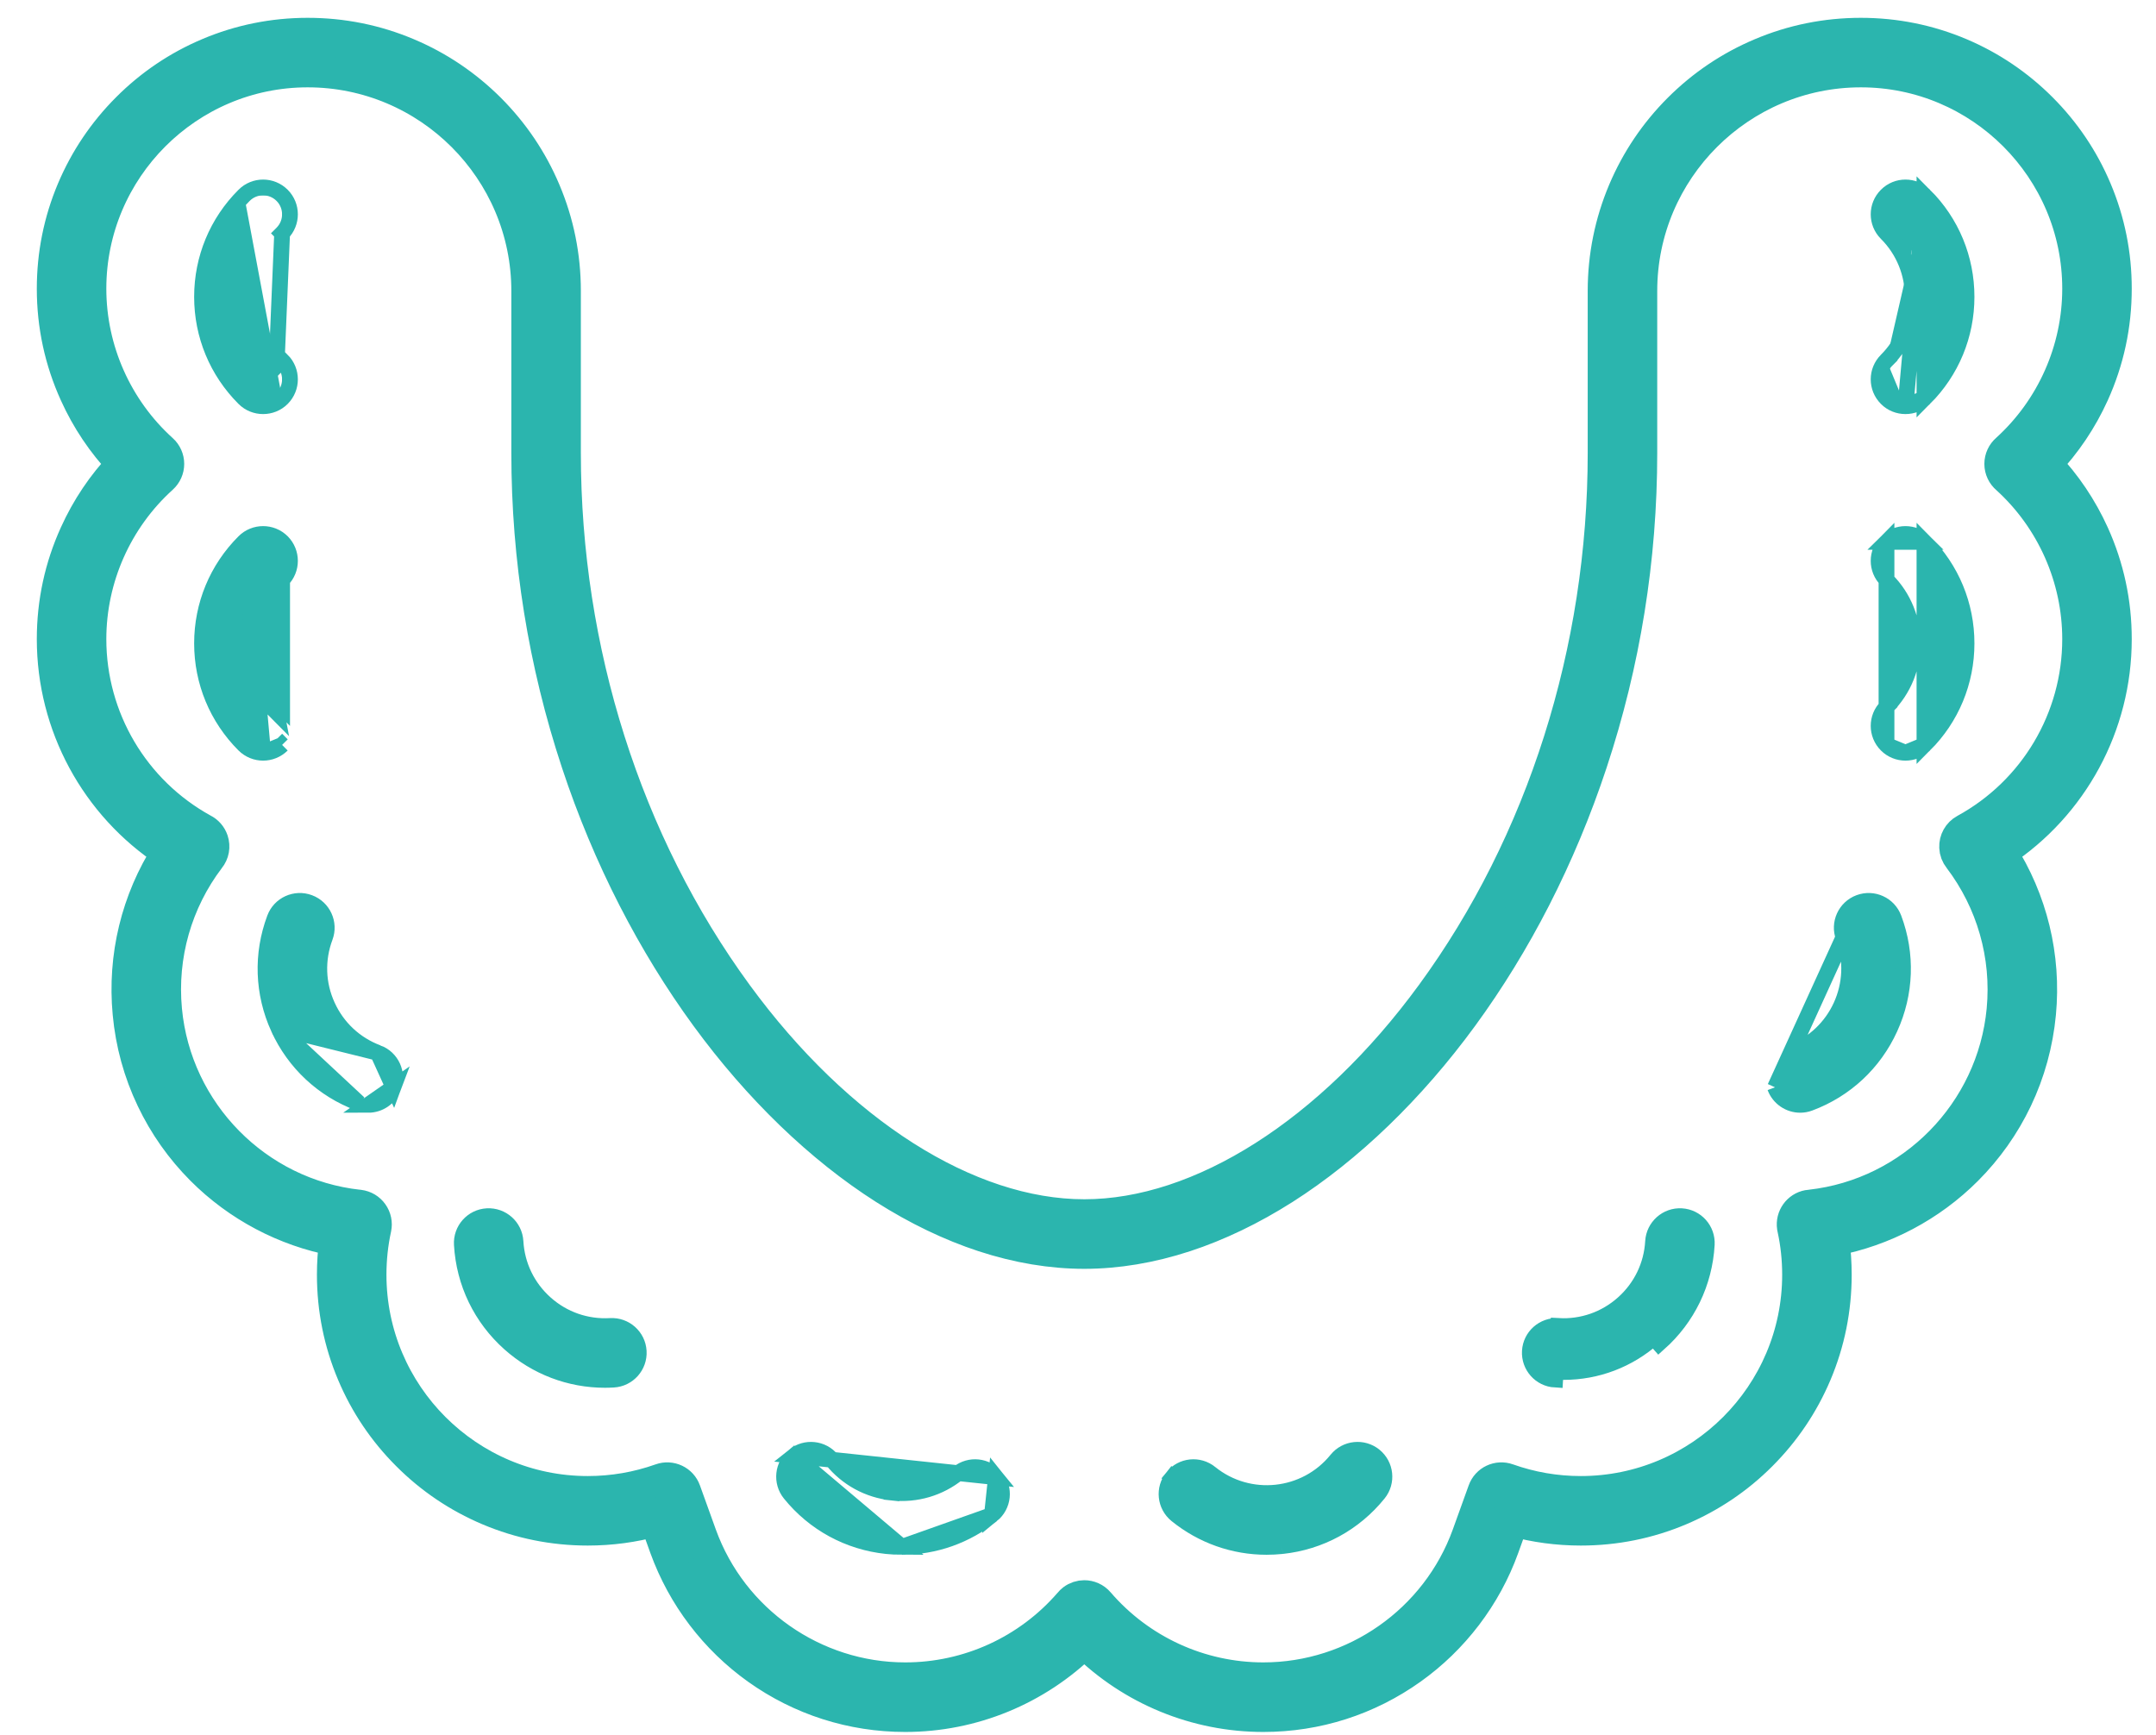 <?xml version="1.0" encoding="UTF-8"?>
<svg xmlns="http://www.w3.org/2000/svg" width="41" height="33" viewBox="0 0 41 33" fill="none">
  <path d="M5.365 3.715L5.259 3.821L5.365 3.715ZM5.365 3.715C5.564 3.914 5.564 4.238 5.365 4.437M5.365 3.715C5.165 3.515 4.841 3.515 4.642 3.715M5.365 4.437L5.259 6.959L5.365 6.853C5.564 7.053 5.564 7.376 5.365 7.576M5.365 4.437L5.259 4.331L5.365 4.437ZM4.642 3.715C4.126 4.23 3.842 4.916 3.842 5.645C3.842 6.374 4.126 7.06 4.642 7.576C4.742 7.676 4.873 7.725 5.003 7.725C5.134 7.725 5.265 7.676 5.365 7.576M4.642 3.715L4.748 3.821L4.642 3.715ZM5.365 7.576C5.365 7.576 5.365 7.576 5.365 7.576L5.259 7.47L5.365 7.576Z" fill="#2BB5AE" stroke="#2BB5AE" stroke-width="0.3"></path>
  <path d="M18.221 28.017L18.221 28.017C18.441 27.839 18.763 27.873 18.94 28.093L18.221 28.017ZM18.221 28.017C17.866 28.304 17.422 28.435 16.968 28.387M18.221 28.017L15.819 27.762C16.106 28.117 16.514 28.339 16.968 28.387M17.152 29.419C17.055 29.419 16.958 29.414 16.86 29.404C16.135 29.327 15.482 28.972 15.024 28.405C14.847 28.186 14.881 27.864 15.1 27.686L17.152 29.419ZM17.152 29.419C17.775 29.419 18.374 29.208 18.864 28.812M17.152 29.419L18.864 28.812M16.968 28.387L16.952 28.536L16.968 28.387ZM18.864 28.812C19.084 28.634 19.118 28.312 18.94 28.093L18.864 28.812ZM15.819 27.762C15.642 27.543 15.32 27.509 15.1 27.686L15.819 27.762Z" fill="#2BB5AE" stroke="#2BB5AE" stroke-width="0.3"></path>
  <path d="M4.642 10.305L4.642 10.305C4.841 10.106 5.165 10.106 5.365 10.305C5.564 10.505 5.564 10.829 5.365 11.028C5.365 11.028 5.365 11.028 5.365 11.028M4.642 10.305L5.259 13.55C4.908 13.199 4.714 12.732 4.714 12.236C4.714 11.74 4.908 11.273 5.259 10.922L5.365 11.028M4.642 10.305C4.126 10.821 3.842 11.507 3.842 12.236C3.842 12.965 4.126 13.651 4.642 14.167C4.742 14.266 4.873 14.316 5.003 14.316M4.642 10.305L5.003 14.316M5.365 11.028C5.042 11.351 4.864 11.779 4.864 12.236C4.864 12.693 5.042 13.121 5.365 13.444V11.028ZM5.365 14.167C5.365 14.167 5.365 14.167 5.365 14.167L5.259 14.06L5.365 14.167ZM5.365 14.167C5.265 14.266 5.134 14.316 5.003 14.316M5.365 14.167L5.003 14.316" fill="#2BB5AE" stroke="#2BB5AE" stroke-width="0.3"></path>
  <path d="M5.296 19.554L5.296 19.554C4.994 18.89 4.968 18.148 5.224 17.465C5.322 17.201 5.617 17.067 5.881 17.166C6.146 17.265 6.28 17.559 6.181 17.823L6.181 17.823C6.021 18.251 6.037 18.715 6.227 19.13L6.227 19.13C6.416 19.545 6.755 19.862 7.183 20.022L5.296 19.554ZM5.296 19.554C5.599 20.217 6.142 20.724 6.825 20.979L5.296 19.554ZM7.482 20.679L7.482 20.679C7.405 20.885 7.21 21.012 7.004 21.012L7.482 20.679ZM7.482 20.679C7.581 20.415 7.447 20.12 7.183 20.022L7.482 20.679Z" fill="#2BB5AE" stroke="#2BB5AE" stroke-width="0.3"></path>
  <path d="M9.692 25.551L9.692 25.551C10.196 26 10.835 26.243 11.505 26.243C11.558 26.243 11.612 26.241 11.666 26.238L11.666 26.238C11.947 26.222 12.163 25.98 12.146 25.698C12.13 25.417 11.888 25.202 11.607 25.218L11.607 25.218C11.151 25.244 10.713 25.092 10.372 24.788L10.372 24.788C10.031 24.484 9.829 24.067 9.803 23.611C9.787 23.329 9.545 23.114 9.263 23.13L9.263 23.13C8.981 23.146 8.766 23.388 8.783 23.67L8.783 23.67C8.825 24.398 9.148 25.066 9.692 25.551Z" fill="#2BB5AE" stroke="#2BB5AE" stroke-width="0.3"></path>
  <path d="M36.597 3.715L36.597 3.715C37.113 4.23 37.397 4.916 37.397 5.645C37.397 6.374 37.113 7.06 36.597 7.576L36.597 3.715ZM36.597 3.715C36.398 3.515 36.074 3.515 35.875 3.715C35.675 3.914 35.675 4.238 35.875 4.437C36.541 5.103 36.541 6.187 35.875 6.853M36.597 3.715L36.236 7.725M36.236 7.725C36.105 7.725 35.974 7.676 35.875 7.576C35.675 7.376 35.675 7.053 35.875 6.853M36.236 7.725C36.367 7.725 36.498 7.676 36.597 7.576L36.236 7.725ZM35.875 6.853L35.981 6.959L35.875 6.853C35.875 6.853 35.875 6.853 35.875 6.853Z" fill="#2BB5AE" stroke="#2BB5AE" stroke-width="0.3"></path>
  <path d="M24.378 29.404C25.103 29.327 25.755 28.972 26.213 28.405C26.391 28.186 26.357 27.864 26.137 27.686C25.918 27.509 25.596 27.543 25.419 27.762L25.419 27.762C24.827 28.495 23.749 28.609 23.016 28.017M24.378 29.404L24.362 29.255L24.378 29.404C24.378 29.404 24.378 29.404 24.378 29.404ZM24.378 29.404C24.28 29.414 24.183 29.419 24.085 29.419C23.463 29.419 22.864 29.208 22.374 28.812C22.154 28.634 22.12 28.312 22.298 28.093L22.414 28.187L22.298 28.093C22.475 27.873 22.797 27.839 23.016 28.017M23.016 28.017L22.922 28.134L23.016 28.017Z" fill="#2BB5AE" stroke="#2BB5AE" stroke-width="0.3"></path>
  <path d="M36.597 10.305L36.597 10.305C37.113 10.821 37.397 11.507 37.397 12.236C37.397 12.965 37.113 13.651 36.597 14.167L36.597 10.305ZM36.597 10.305C36.398 10.106 36.074 10.106 35.875 10.305L36.597 10.305ZM35.875 13.444C35.675 13.643 35.675 13.967 35.875 14.167M35.875 13.444L35.981 13.55L35.875 13.444C35.875 13.444 35.875 13.444 35.875 13.444ZM35.875 13.444C36.541 12.778 36.541 11.694 35.875 11.028C35.675 10.829 35.675 10.505 35.875 10.305L35.875 14.167M35.875 14.167C35.974 14.266 36.105 14.316 36.236 14.316M35.875 14.167L36.236 14.316M36.236 14.316C36.367 14.316 36.498 14.266 36.597 14.167L36.236 14.316Z" fill="#2BB5AE" stroke="#2BB5AE" stroke-width="0.3"></path>
  <path d="M33.755 20.679L33.755 20.679L33.755 20.679ZM33.755 20.679C33.832 20.885 34.027 21.012 34.234 21.012C34.294 21.012 34.355 21.001 34.413 20.979L34.413 20.979C35.096 20.724 35.639 20.217 35.941 19.554C36.244 18.89 36.27 18.148 36.014 17.465C35.915 17.201 35.621 17.067 35.356 17.166L35.356 17.166C35.092 17.265 34.958 17.559 35.057 17.823L35.057 17.823M33.755 20.679L35.057 17.823M35.057 17.823C35.387 18.706 34.937 19.692 34.055 20.022L35.057 17.823Z" fill="#2BB5AE" stroke="#2BB5AE" stroke-width="0.3"></path>
  <path d="M29.633 25.218L29.633 25.218C30.088 25.244 30.526 25.092 30.867 24.788C31.208 24.484 31.41 24.067 31.436 23.611C31.453 23.329 31.695 23.114 31.976 23.13L31.976 23.13C32.258 23.146 32.473 23.388 32.457 23.67C32.415 24.398 32.092 25.066 31.547 25.551C31.547 25.551 31.547 25.551 31.547 25.551L31.448 25.439C30.971 25.864 30.368 26.093 29.735 26.093C29.684 26.093 29.633 26.091 29.582 26.088L29.633 25.218ZM29.633 25.218C29.351 25.202 29.109 25.416 29.093 25.698C29.077 25.98 29.292 26.222 29.574 26.238L29.633 25.218Z" fill="#2BB5AE" stroke="#2BB5AE" stroke-width="0.3"></path>
  <mask id="path-11-outside-1_1_8816" maskUnits="userSpaceOnUse" x="0" y="-0.361" width="41" height="34" fill="black">
    <rect fill="white" y="-0.361" width="41" height="34"></rect>
    <path d="M24.025 32.639C22.744 32.639 21.524 32.135 20.62 31.243C19.715 32.134 18.495 32.639 17.215 32.639C16.198 32.639 15.224 32.327 14.398 31.738C14.001 31.454 13.65 31.114 13.354 30.725C13.055 30.333 12.819 29.899 12.651 29.437L12.466 28.921C12.048 29.036 11.616 29.094 11.178 29.094C10.523 29.094 9.888 28.966 9.29 28.713C8.712 28.468 8.193 28.119 7.748 27.673C7.302 27.228 6.952 26.709 6.708 26.131C6.455 25.533 6.327 24.898 6.327 24.243C6.327 24.024 6.341 23.805 6.371 23.588C5.415 23.407 4.526 22.938 3.833 22.243C3.444 21.852 3.127 21.403 2.891 20.907C2.646 20.394 2.495 19.845 2.442 19.274C2.34 18.19 2.602 17.116 3.184 16.208C1.827 15.315 1 13.796 1 12.155C1 11.457 1.145 10.783 1.432 10.152C1.655 9.659 1.955 9.213 2.325 8.823C1.955 8.432 1.655 7.986 1.432 7.493C1.145 6.862 1 6.188 1 5.49C1 4.835 1.128 4.2 1.381 3.602C1.626 3.024 1.976 2.505 2.421 2.06C2.866 1.614 3.385 1.264 3.963 1.02C4.561 0.767 5.197 0.639 5.851 0.639C6.512 0.639 7.153 0.768 7.757 1.024C8.34 1.27 8.863 1.623 9.313 2.072C9.762 2.522 10.115 3.045 10.361 3.628C10.617 4.232 10.746 4.873 10.746 5.534V8.616C10.746 12.37 11.906 16.025 14.012 18.906C15.935 21.537 18.405 23.108 20.62 23.108C22.834 23.108 25.305 21.537 27.228 18.906C29.334 16.025 30.493 12.37 30.493 8.616V5.534C30.493 4.873 30.623 4.232 30.878 3.628C31.125 3.045 31.477 2.522 31.927 2.072C32.376 1.623 32.9 1.27 33.483 1.024C34.086 0.768 34.727 0.639 35.388 0.639C36.043 0.639 36.678 0.767 37.277 1.02C37.854 1.264 38.373 1.614 38.819 2.06C39.264 2.505 39.614 3.024 39.858 3.602C40.111 4.2 40.239 4.835 40.239 5.49C40.239 6.188 40.094 6.862 39.808 7.493C39.584 7.986 39.284 8.432 38.914 8.823C39.284 9.213 39.584 9.659 39.808 10.152C40.094 10.783 40.239 11.457 40.239 12.155C40.239 13.796 39.412 15.315 38.056 16.208C38.637 17.116 38.9 18.19 38.798 19.274C38.744 19.845 38.593 20.395 38.348 20.909C38.111 21.405 37.793 21.855 37.403 22.246C36.711 22.939 35.823 23.408 34.869 23.588C34.898 23.805 34.913 24.024 34.913 24.243C34.913 24.898 34.785 25.533 34.532 26.131C34.287 26.709 33.937 27.228 33.492 27.673C33.047 28.119 32.528 28.468 31.95 28.713C31.352 28.966 30.716 29.094 30.061 29.094C29.623 29.094 29.192 29.036 28.774 28.921L28.588 29.437C28.421 29.9 28.184 30.333 27.885 30.726C27.589 31.114 27.238 31.455 26.841 31.738C26.015 32.327 25.042 32.639 24.025 32.639ZM20.619 30.353C20.721 30.353 20.822 30.396 20.893 30.479C21.679 31.392 22.821 31.916 24.025 31.916C25.758 31.916 27.319 30.822 27.909 29.192L28.212 28.351C28.279 28.163 28.485 28.066 28.673 28.133C29.117 28.291 29.585 28.372 30.061 28.372C32.338 28.372 34.191 26.52 34.191 24.243C34.191 23.948 34.16 23.654 34.098 23.369C34.096 23.359 34.094 23.349 34.092 23.339C34.064 23.146 34.193 22.965 34.384 22.93C34.399 22.927 34.413 22.926 34.428 22.925C36.362 22.71 37.896 21.149 38.079 19.206C38.176 18.173 37.883 17.149 37.256 16.323C37.209 16.264 37.181 16.192 37.178 16.114C37.172 15.977 37.244 15.847 37.365 15.781C38.693 15.056 39.517 13.666 39.517 12.155C39.517 10.994 39.025 9.881 38.165 9.099C38.085 9.032 38.036 8.931 38.036 8.823C38.036 8.716 38.083 8.617 38.162 8.549C39.023 7.767 39.517 6.653 39.517 5.49C39.517 3.213 37.665 1.361 35.388 1.361C33.087 1.361 31.215 3.233 31.215 5.534V8.616C31.215 10.625 30.896 12.608 30.266 14.511C29.972 15.4 29.61 16.266 29.191 17.085C28.783 17.881 28.319 18.637 27.811 19.332C26.813 20.698 25.639 21.83 24.418 22.607C23.798 23.001 23.165 23.305 22.537 23.511C21.888 23.723 21.243 23.831 20.62 23.831C19.996 23.831 19.351 23.723 18.703 23.511C18.075 23.305 17.442 23.001 16.822 22.607C15.6 21.83 14.427 20.698 13.429 19.332C12.921 18.637 12.457 17.881 12.049 17.085C11.629 16.266 11.267 15.4 10.973 14.511C10.343 12.608 10.024 10.625 10.024 8.616V5.534C10.024 3.233 8.152 1.361 5.851 1.361C3.575 1.361 1.722 3.213 1.722 5.49C1.722 6.656 2.219 7.773 3.084 8.555C3.16 8.623 3.203 8.72 3.203 8.823C3.203 8.925 3.16 9.022 3.084 9.091C2.219 9.873 1.722 10.99 1.722 12.155C1.722 13.661 2.541 15.047 3.861 15.774C3.946 15.816 4.012 15.89 4.043 15.982C4.083 16.101 4.059 16.231 3.981 16.326C3.355 17.151 3.064 18.174 3.161 19.206C3.343 21.151 4.883 22.715 6.821 22.926C6.823 22.926 6.824 22.926 6.826 22.926L6.834 22.927C6.935 22.94 7.026 22.994 7.084 23.077C7.143 23.16 7.164 23.263 7.143 23.362C7.08 23.65 7.049 23.946 7.049 24.243C7.049 26.52 8.901 28.372 11.178 28.372C11.655 28.372 12.122 28.291 12.567 28.133C12.754 28.066 12.961 28.163 13.028 28.351L13.331 29.192C13.92 30.821 15.481 31.916 17.215 31.916C18.415 31.916 19.552 31.396 20.338 30.489C20.356 30.466 20.378 30.445 20.402 30.426C20.467 30.377 20.544 30.353 20.619 30.353Z"></path>
  </mask>
  <path d="M24.025 32.639C22.744 32.639 21.524 32.135 20.62 31.243C19.715 32.134 18.495 32.639 17.215 32.639C16.198 32.639 15.224 32.327 14.398 31.738C14.001 31.454 13.65 31.114 13.354 30.725C13.055 30.333 12.819 29.899 12.651 29.437L12.466 28.921C12.048 29.036 11.616 29.094 11.178 29.094C10.523 29.094 9.888 28.966 9.29 28.713C8.712 28.468 8.193 28.119 7.748 27.673C7.302 27.228 6.952 26.709 6.708 26.131C6.455 25.533 6.327 24.898 6.327 24.243C6.327 24.024 6.341 23.805 6.371 23.588C5.415 23.407 4.526 22.938 3.833 22.243C3.444 21.852 3.127 21.403 2.891 20.907C2.646 20.394 2.495 19.845 2.442 19.274C2.34 18.19 2.602 17.116 3.184 16.208C1.827 15.315 1 13.796 1 12.155C1 11.457 1.145 10.783 1.432 10.152C1.655 9.659 1.955 9.213 2.325 8.823C1.955 8.432 1.655 7.986 1.432 7.493C1.145 6.862 1 6.188 1 5.49C1 4.835 1.128 4.2 1.381 3.602C1.626 3.024 1.976 2.505 2.421 2.06C2.866 1.614 3.385 1.264 3.963 1.02C4.561 0.767 5.197 0.639 5.851 0.639C6.512 0.639 7.153 0.768 7.757 1.024C8.34 1.27 8.863 1.623 9.313 2.072C9.762 2.522 10.115 3.045 10.361 3.628C10.617 4.232 10.746 4.873 10.746 5.534V8.616C10.746 12.37 11.906 16.025 14.012 18.906C15.935 21.537 18.405 23.108 20.62 23.108C22.834 23.108 25.305 21.537 27.228 18.906C29.334 16.025 30.493 12.37 30.493 8.616V5.534C30.493 4.873 30.623 4.232 30.878 3.628C31.125 3.045 31.477 2.522 31.927 2.072C32.376 1.623 32.9 1.27 33.483 1.024C34.086 0.768 34.727 0.639 35.388 0.639C36.043 0.639 36.678 0.767 37.277 1.02C37.854 1.264 38.373 1.614 38.819 2.06C39.264 2.505 39.614 3.024 39.858 3.602C40.111 4.2 40.239 4.835 40.239 5.49C40.239 6.188 40.094 6.862 39.808 7.493C39.584 7.986 39.284 8.432 38.914 8.823C39.284 9.213 39.584 9.659 39.808 10.152C40.094 10.783 40.239 11.457 40.239 12.155C40.239 13.796 39.412 15.315 38.056 16.208C38.637 17.116 38.9 18.19 38.798 19.274C38.744 19.845 38.593 20.395 38.348 20.909C38.111 21.405 37.793 21.855 37.403 22.246C36.711 22.939 35.823 23.408 34.869 23.588C34.898 23.805 34.913 24.024 34.913 24.243C34.913 24.898 34.785 25.533 34.532 26.131C34.287 26.709 33.937 27.228 33.492 27.673C33.047 28.119 32.528 28.468 31.95 28.713C31.352 28.966 30.716 29.094 30.061 29.094C29.623 29.094 29.192 29.036 28.774 28.921L28.588 29.437C28.421 29.9 28.184 30.333 27.885 30.726C27.589 31.114 27.238 31.455 26.841 31.738C26.015 32.327 25.042 32.639 24.025 32.639ZM20.619 30.353C20.721 30.353 20.822 30.396 20.893 30.479C21.679 31.392 22.821 31.916 24.025 31.916C25.758 31.916 27.319 30.822 27.909 29.192L28.212 28.351C28.279 28.163 28.485 28.066 28.673 28.133C29.117 28.291 29.585 28.372 30.061 28.372C32.338 28.372 34.191 26.52 34.191 24.243C34.191 23.948 34.16 23.654 34.098 23.369C34.096 23.359 34.094 23.349 34.092 23.339C34.064 23.146 34.193 22.965 34.384 22.93C34.399 22.927 34.413 22.926 34.428 22.925C36.362 22.71 37.896 21.149 38.079 19.206C38.176 18.173 37.883 17.149 37.256 16.323C37.209 16.264 37.181 16.192 37.178 16.114C37.172 15.977 37.244 15.847 37.365 15.781C38.693 15.056 39.517 13.666 39.517 12.155C39.517 10.994 39.025 9.881 38.165 9.099C38.085 9.032 38.036 8.931 38.036 8.823C38.036 8.716 38.083 8.617 38.162 8.549C39.023 7.767 39.517 6.653 39.517 5.49C39.517 3.213 37.665 1.361 35.388 1.361C33.087 1.361 31.215 3.233 31.215 5.534V8.616C31.215 10.625 30.896 12.608 30.266 14.511C29.972 15.4 29.61 16.266 29.191 17.085C28.783 17.881 28.319 18.637 27.811 19.332C26.813 20.698 25.639 21.83 24.418 22.607C23.798 23.001 23.165 23.305 22.537 23.511C21.888 23.723 21.243 23.831 20.62 23.831C19.996 23.831 19.351 23.723 18.703 23.511C18.075 23.305 17.442 23.001 16.822 22.607C15.6 21.83 14.427 20.698 13.429 19.332C12.921 18.637 12.457 17.881 12.049 17.085C11.629 16.266 11.267 15.4 10.973 14.511C10.343 12.608 10.024 10.625 10.024 8.616V5.534C10.024 3.233 8.152 1.361 5.851 1.361C3.575 1.361 1.722 3.213 1.722 5.49C1.722 6.656 2.219 7.773 3.084 8.555C3.16 8.623 3.203 8.72 3.203 8.823C3.203 8.925 3.16 9.022 3.084 9.091C2.219 9.873 1.722 10.99 1.722 12.155C1.722 13.661 2.541 15.047 3.861 15.774C3.946 15.816 4.012 15.89 4.043 15.982C4.083 16.101 4.059 16.231 3.981 16.326C3.355 17.151 3.064 18.174 3.161 19.206C3.343 21.151 4.883 22.715 6.821 22.926C6.823 22.926 6.824 22.926 6.826 22.926L6.834 22.927C6.935 22.94 7.026 22.994 7.084 23.077C7.143 23.16 7.164 23.263 7.143 23.362C7.08 23.65 7.049 23.946 7.049 24.243C7.049 26.52 8.901 28.372 11.178 28.372C11.655 28.372 12.122 28.291 12.567 28.133C12.754 28.066 12.961 28.163 13.028 28.351L13.331 29.192C13.92 30.821 15.481 31.916 17.215 31.916C18.415 31.916 19.552 31.396 20.338 30.489C20.356 30.466 20.378 30.445 20.402 30.426C20.467 30.377 20.544 30.353 20.619 30.353Z" fill="#2BB5AE"></path>
  <path d="M24.025 32.639C22.744 32.639 21.524 32.135 20.62 31.243C19.715 32.134 18.495 32.639 17.215 32.639C16.198 32.639 15.224 32.327 14.398 31.738C14.001 31.454 13.65 31.114 13.354 30.725C13.055 30.333 12.819 29.899 12.651 29.437L12.466 28.921C12.048 29.036 11.616 29.094 11.178 29.094C10.523 29.094 9.888 28.966 9.29 28.713C8.712 28.468 8.193 28.119 7.748 27.673C7.302 27.228 6.952 26.709 6.708 26.131C6.455 25.533 6.327 24.898 6.327 24.243C6.327 24.024 6.341 23.805 6.371 23.588C5.415 23.407 4.526 22.938 3.833 22.243C3.444 21.852 3.127 21.403 2.891 20.907C2.646 20.394 2.495 19.845 2.442 19.274C2.34 18.19 2.602 17.116 3.184 16.208C1.827 15.315 1 13.796 1 12.155C1 11.457 1.145 10.783 1.432 10.152C1.655 9.659 1.955 9.213 2.325 8.823C1.955 8.432 1.655 7.986 1.432 7.493C1.145 6.862 1 6.188 1 5.49C1 4.835 1.128 4.2 1.381 3.602C1.626 3.024 1.976 2.505 2.421 2.06C2.866 1.614 3.385 1.264 3.963 1.02C4.561 0.767 5.197 0.639 5.851 0.639C6.512 0.639 7.153 0.768 7.757 1.024C8.34 1.27 8.863 1.623 9.313 2.072C9.762 2.522 10.115 3.045 10.361 3.628C10.617 4.232 10.746 4.873 10.746 5.534V8.616C10.746 12.37 11.906 16.025 14.012 18.906C15.935 21.537 18.405 23.108 20.62 23.108C22.834 23.108 25.305 21.537 27.228 18.906C29.334 16.025 30.493 12.37 30.493 8.616V5.534C30.493 4.873 30.623 4.232 30.878 3.628C31.125 3.045 31.477 2.522 31.927 2.072C32.376 1.623 32.9 1.27 33.483 1.024C34.086 0.768 34.727 0.639 35.388 0.639C36.043 0.639 36.678 0.767 37.277 1.02C37.854 1.264 38.373 1.614 38.819 2.06C39.264 2.505 39.614 3.024 39.858 3.602C40.111 4.2 40.239 4.835 40.239 5.49C40.239 6.188 40.094 6.862 39.808 7.493C39.584 7.986 39.284 8.432 38.914 8.823C39.284 9.213 39.584 9.659 39.808 10.152C40.094 10.783 40.239 11.457 40.239 12.155C40.239 13.796 39.412 15.315 38.056 16.208C38.637 17.116 38.9 18.19 38.798 19.274C38.744 19.845 38.593 20.395 38.348 20.909C38.111 21.405 37.793 21.855 37.403 22.246C36.711 22.939 35.823 23.408 34.869 23.588C34.898 23.805 34.913 24.024 34.913 24.243C34.913 24.898 34.785 25.533 34.532 26.131C34.287 26.709 33.937 27.228 33.492 27.673C33.047 28.119 32.528 28.468 31.95 28.713C31.352 28.966 30.716 29.094 30.061 29.094C29.623 29.094 29.192 29.036 28.774 28.921L28.588 29.437C28.421 29.9 28.184 30.333 27.885 30.726C27.589 31.114 27.238 31.455 26.841 31.738C26.015 32.327 25.042 32.639 24.025 32.639ZM20.619 30.353C20.721 30.353 20.822 30.396 20.893 30.479C21.679 31.392 22.821 31.916 24.025 31.916C25.758 31.916 27.319 30.822 27.909 29.192L28.212 28.351C28.279 28.163 28.485 28.066 28.673 28.133C29.117 28.291 29.585 28.372 30.061 28.372C32.338 28.372 34.191 26.52 34.191 24.243C34.191 23.948 34.16 23.654 34.098 23.369C34.096 23.359 34.094 23.349 34.092 23.339C34.064 23.146 34.193 22.965 34.384 22.93C34.399 22.927 34.413 22.926 34.428 22.925C36.362 22.71 37.896 21.149 38.079 19.206C38.176 18.173 37.883 17.149 37.256 16.323C37.209 16.264 37.181 16.192 37.178 16.114C37.172 15.977 37.244 15.847 37.365 15.781C38.693 15.056 39.517 13.666 39.517 12.155C39.517 10.994 39.025 9.881 38.165 9.099C38.085 9.032 38.036 8.931 38.036 8.823C38.036 8.716 38.083 8.617 38.162 8.549C39.023 7.767 39.517 6.653 39.517 5.49C39.517 3.213 37.665 1.361 35.388 1.361C33.087 1.361 31.215 3.233 31.215 5.534V8.616C31.215 10.625 30.896 12.608 30.266 14.511C29.972 15.4 29.61 16.266 29.191 17.085C28.783 17.881 28.319 18.637 27.811 19.332C26.813 20.698 25.639 21.83 24.418 22.607C23.798 23.001 23.165 23.305 22.537 23.511C21.888 23.723 21.243 23.831 20.62 23.831C19.996 23.831 19.351 23.723 18.703 23.511C18.075 23.305 17.442 23.001 16.822 22.607C15.6 21.83 14.427 20.698 13.429 19.332C12.921 18.637 12.457 17.881 12.049 17.085C11.629 16.266 11.267 15.4 10.973 14.511C10.343 12.608 10.024 10.625 10.024 8.616V5.534C10.024 3.233 8.152 1.361 5.851 1.361C3.575 1.361 1.722 3.213 1.722 5.49C1.722 6.656 2.219 7.773 3.084 8.555C3.16 8.623 3.203 8.72 3.203 8.823C3.203 8.925 3.16 9.022 3.084 9.091C2.219 9.873 1.722 10.99 1.722 12.155C1.722 13.661 2.541 15.047 3.861 15.774C3.946 15.816 4.012 15.89 4.043 15.982C4.083 16.101 4.059 16.231 3.981 16.326C3.355 17.151 3.064 18.174 3.161 19.206C3.343 21.151 4.883 22.715 6.821 22.926C6.823 22.926 6.824 22.926 6.826 22.926L6.834 22.927C6.935 22.94 7.026 22.994 7.084 23.077C7.143 23.16 7.164 23.263 7.143 23.362C7.08 23.65 7.049 23.946 7.049 24.243C7.049 26.52 8.901 28.372 11.178 28.372C11.655 28.372 12.122 28.291 12.567 28.133C12.754 28.066 12.961 28.163 13.028 28.351L13.331 29.192C13.92 30.821 15.481 31.916 17.215 31.916C18.415 31.916 19.552 31.396 20.338 30.489C20.356 30.466 20.378 30.445 20.402 30.426C20.467 30.377 20.544 30.353 20.619 30.353Z" stroke="#2BB5AE" stroke-width="0.6" mask="url(#path-11-outside-1_1_8816)"></path>
</svg>
